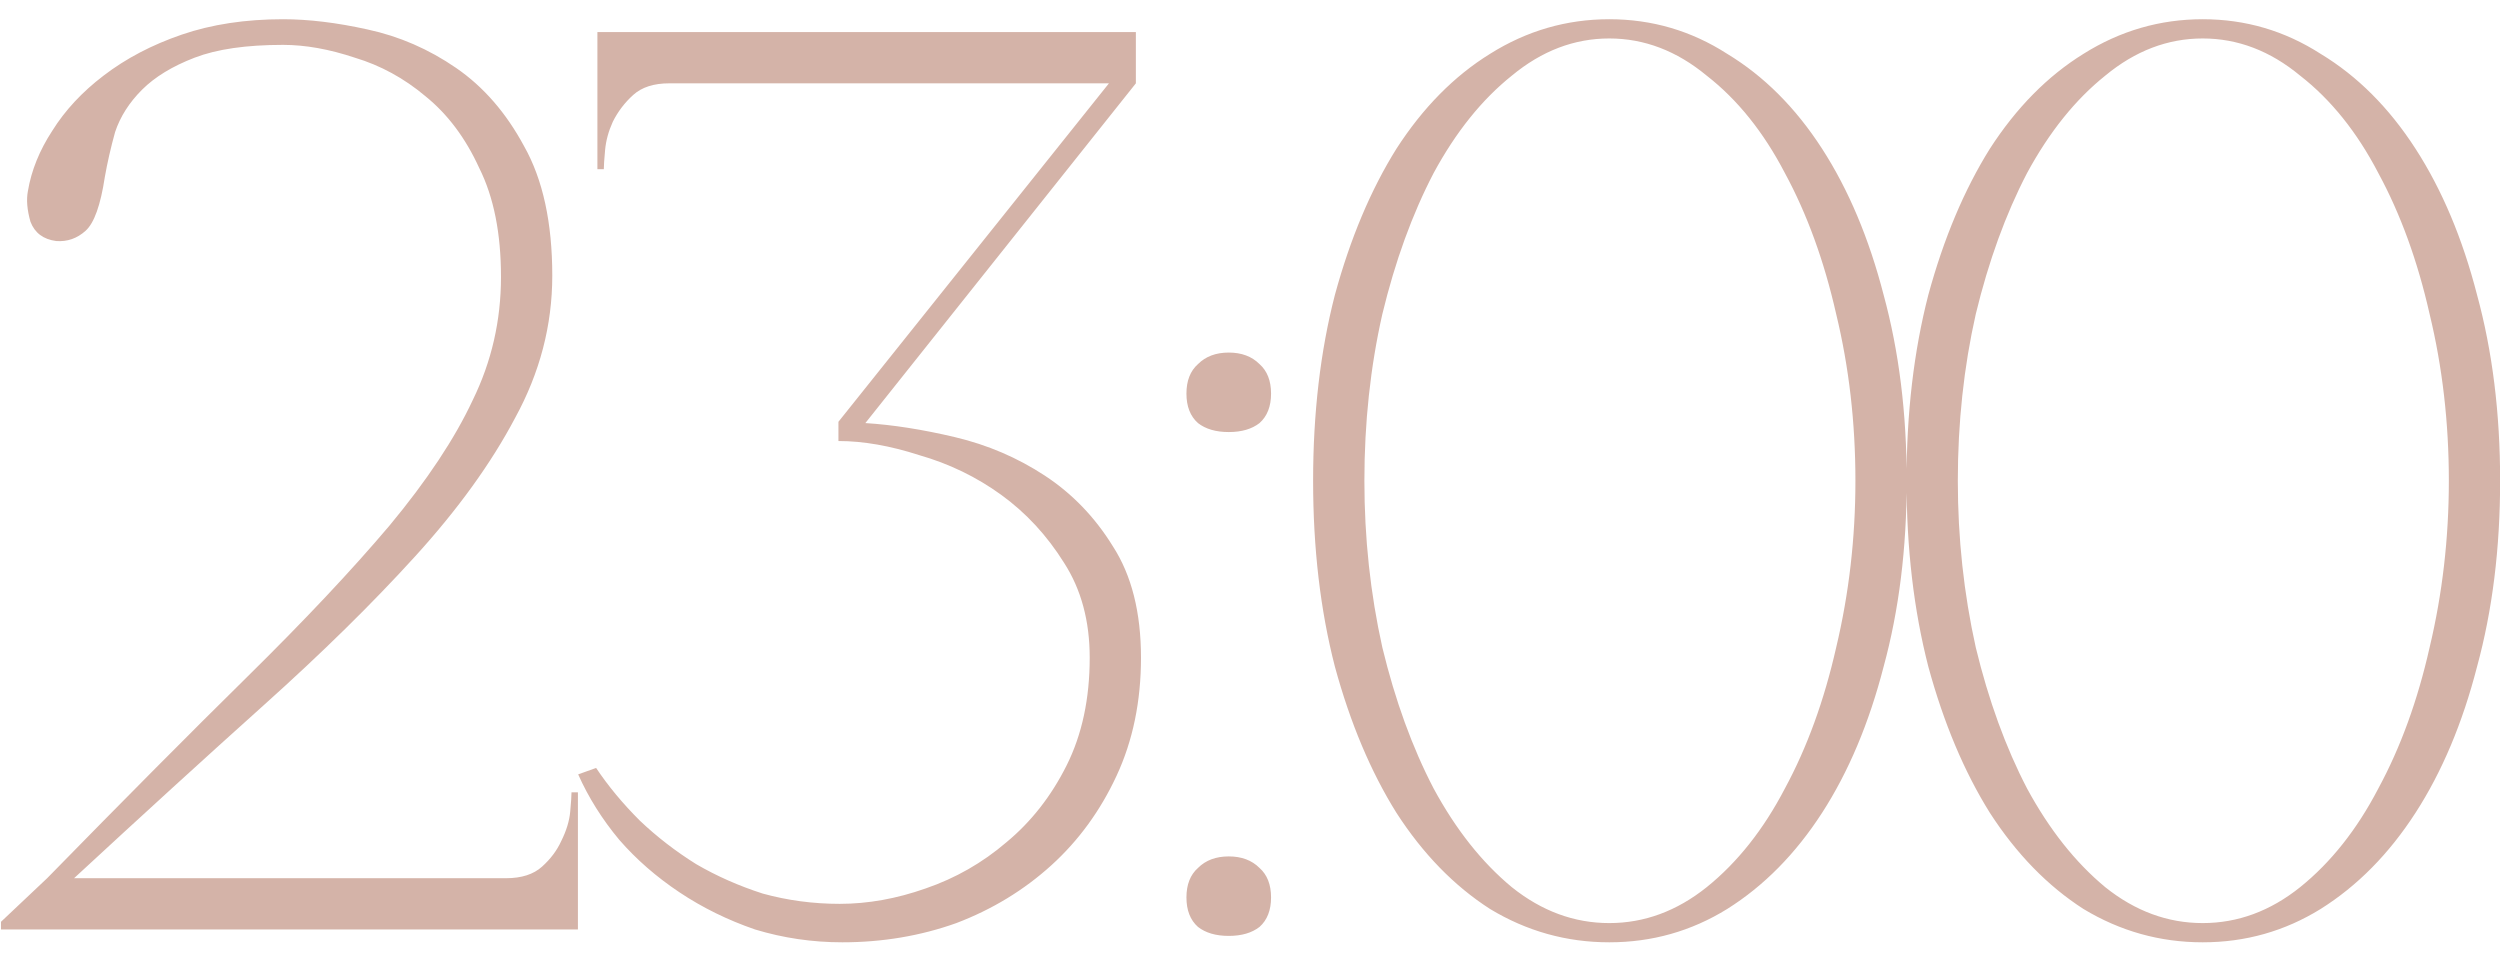 <?xml version="1.0" encoding="UTF-8"?> <svg xmlns="http://www.w3.org/2000/svg" width="78" height="30" viewBox="0 0 78 30" fill="none"><path d="M8.831 1.4C7.685 1.4 6.765 1.533 6.071 1.8C5.378 2.067 4.831 2.4 4.431 2.8C4.031 3.2 3.751 3.64 3.591 4.12C3.458 4.6 3.351 5.067 3.271 5.52C3.138 6.4 2.938 6.96 2.671 7.2C2.405 7.44 2.098 7.547 1.751 7.52C1.351 7.467 1.085 7.267 0.951 6.92C0.845 6.547 0.818 6.227 0.871 5.96C0.978 5.32 1.231 4.693 1.631 4.08C2.031 3.44 2.565 2.867 3.231 2.36C3.925 1.827 4.738 1.4 5.671 1.08C6.605 0.76 7.658 0.6 8.831 0.6C9.631 0.6 10.511 0.707 11.471 0.92C12.458 1.133 13.378 1.533 14.231 2.12C15.085 2.707 15.791 3.52 16.351 4.56C16.938 5.6 17.231 6.947 17.231 8.6C17.231 10.147 16.845 11.627 16.071 13.04C15.325 14.453 14.285 15.893 12.951 17.36C11.618 18.827 10.045 20.373 8.231 22C6.418 23.627 4.445 25.427 2.311 27.4H15.791C16.271 27.4 16.645 27.28 16.911 27.04C17.178 26.8 17.378 26.533 17.511 26.24C17.671 25.92 17.765 25.613 17.791 25.32C17.818 25.027 17.831 24.827 17.831 24.72H18.031V29H0.031V28.76L1.471 27.4C3.871 24.947 5.951 22.853 7.711 21.12C9.498 19.36 10.978 17.787 12.151 16.4C13.325 14.987 14.191 13.68 14.751 12.48C15.338 11.28 15.631 10 15.631 8.64C15.631 7.28 15.405 6.147 14.951 5.24C14.525 4.307 13.965 3.56 13.271 3C12.605 2.44 11.871 2.04 11.071 1.8C10.271 1.533 9.525 1.4 8.831 1.4ZM26.199 28.2C27.079 28.2 27.972 28.04 28.879 27.72C29.812 27.4 30.652 26.92 31.399 26.28C32.172 25.64 32.799 24.84 33.279 23.88C33.759 22.92 33.999 21.8 33.999 20.52C33.999 19.373 33.732 18.387 33.199 17.56C32.666 16.707 32.012 16 31.239 15.44C30.466 14.88 29.612 14.467 28.679 14.2C27.772 13.907 26.932 13.76 26.159 13.76V13.16L34.599 2.6H20.879C20.399 2.6 20.026 2.72 19.759 2.96C19.492 3.2 19.279 3.48 19.119 3.8C18.986 4.093 18.906 4.387 18.879 4.68C18.852 4.973 18.839 5.173 18.839 5.28H18.639V1H35.439V2.6L26.999 13.2C27.852 13.253 28.786 13.4 29.799 13.64C30.812 13.88 31.746 14.28 32.599 14.84C33.452 15.4 34.159 16.133 34.719 17.04C35.306 17.947 35.599 19.107 35.599 20.52C35.599 21.88 35.346 23.107 34.839 24.2C34.332 25.293 33.652 26.227 32.799 27C31.946 27.773 30.959 28.373 29.839 28.8C28.719 29.2 27.532 29.4 26.279 29.4C25.346 29.4 24.439 29.267 23.559 29C22.706 28.707 21.919 28.32 21.199 27.84C20.479 27.36 19.852 26.813 19.319 26.2C18.786 25.56 18.359 24.88 18.039 24.16L18.599 23.96C18.972 24.52 19.426 25.067 19.959 25.6C20.492 26.107 21.079 26.56 21.719 26.96C22.359 27.333 23.052 27.64 23.799 27.88C24.572 28.093 25.372 28.2 26.199 28.2ZM37.017 12.28C37.017 11.88 37.137 11.573 37.377 11.36C37.617 11.12 37.937 11 38.337 11C38.737 11 39.057 11.12 39.297 11.36C39.537 11.573 39.657 11.88 39.657 12.28C39.657 12.68 39.537 12.987 39.297 13.2C39.057 13.387 38.737 13.48 38.337 13.48C37.937 13.48 37.617 13.387 37.377 13.2C37.137 12.987 37.017 12.68 37.017 12.28ZM37.017 28C37.017 27.6 37.137 27.293 37.377 27.08C37.617 26.84 37.937 26.72 38.337 26.72C38.737 26.72 39.057 26.84 39.297 27.08C39.537 27.293 39.657 27.6 39.657 28C39.657 28.4 39.537 28.707 39.297 28.92C39.057 29.107 38.737 29.2 38.337 29.2C37.937 29.2 37.617 29.107 37.377 28.92C37.137 28.707 37.017 28.4 37.017 28ZM50.209 0.6C51.542 0.6 52.769 0.96 53.889 1.68C55.035 2.373 56.022 3.36 56.849 4.64C57.675 5.92 58.315 7.44 58.769 9.2C59.249 10.96 59.489 12.893 59.489 15C59.489 17.107 59.249 19.04 58.769 20.8C58.315 22.56 57.675 24.08 56.849 25.36C56.022 26.64 55.035 27.64 53.889 28.36C52.769 29.053 51.542 29.4 50.209 29.4C48.875 29.4 47.635 29.053 46.489 28.36C45.369 27.64 44.395 26.64 43.569 25.36C42.769 24.08 42.129 22.56 41.649 20.8C41.195 19.04 40.969 17.107 40.969 15C40.969 12.893 41.195 10.96 41.649 9.2C42.129 7.44 42.769 5.92 43.569 4.64C44.395 3.36 45.369 2.373 46.489 1.68C47.635 0.96 48.875 0.6 50.209 0.6ZM50.209 28.8C51.302 28.8 52.315 28.427 53.249 27.68C54.209 26.907 55.022 25.88 55.689 24.6C56.382 23.32 56.915 21.853 57.289 20.2C57.689 18.52 57.889 16.787 57.889 15C57.889 13.187 57.689 11.453 57.289 9.8C56.915 8.147 56.382 6.68 55.689 5.4C55.022 4.12 54.209 3.107 53.249 2.36C52.315 1.587 51.302 1.2 50.209 1.2C49.115 1.2 48.102 1.587 47.169 2.36C46.235 3.107 45.422 4.12 44.729 5.4C44.062 6.68 43.529 8.147 43.129 9.8C42.755 11.453 42.569 13.187 42.569 15C42.569 16.787 42.755 18.52 43.129 20.2C43.529 21.853 44.062 23.32 44.729 24.6C45.422 25.88 46.235 26.907 47.169 27.68C48.102 28.427 49.115 28.8 50.209 28.8ZM68.724 0.6C70.058 0.6 71.284 0.96 72.404 1.68C73.551 2.373 74.538 3.36 75.364 4.64C76.191 5.92 76.831 7.44 77.284 9.2C77.764 10.96 78.004 12.893 78.004 15C78.004 17.107 77.764 19.04 77.284 20.8C76.831 22.56 76.191 24.08 75.364 25.36C74.538 26.64 73.551 27.64 72.404 28.36C71.284 29.053 70.058 29.4 68.724 29.4C67.391 29.4 66.151 29.053 65.004 28.36C63.884 27.64 62.911 26.64 62.084 25.36C61.284 24.08 60.644 22.56 60.164 20.8C59.711 19.04 59.484 17.107 59.484 15C59.484 12.893 59.711 10.96 60.164 9.2C60.644 7.44 61.284 5.92 62.084 4.64C62.911 3.36 63.884 2.373 65.004 1.68C66.151 0.96 67.391 0.6 68.724 0.6ZM68.724 28.8C69.818 28.8 70.831 28.427 71.764 27.68C72.724 26.907 73.538 25.88 74.204 24.6C74.898 23.32 75.431 21.853 75.804 20.2C76.204 18.52 76.404 16.787 76.404 15C76.404 13.187 76.204 11.453 75.804 9.8C75.431 8.147 74.898 6.68 74.204 5.4C73.538 4.12 72.724 3.107 71.764 2.36C70.831 1.587 69.818 1.2 68.724 1.2C67.631 1.2 66.618 1.587 65.684 2.36C64.751 3.107 63.938 4.12 63.244 5.4C62.578 6.68 62.044 8.147 61.644 9.8C61.271 11.453 61.084 13.187 61.084 15C61.084 16.787 61.271 18.52 61.644 20.2C62.044 21.853 62.578 23.32 63.244 24.6C63.938 25.88 64.751 26.907 65.684 27.68C66.618 28.427 67.631 28.8 68.724 28.8Z" fill="#D4B3A8"></path></svg> 